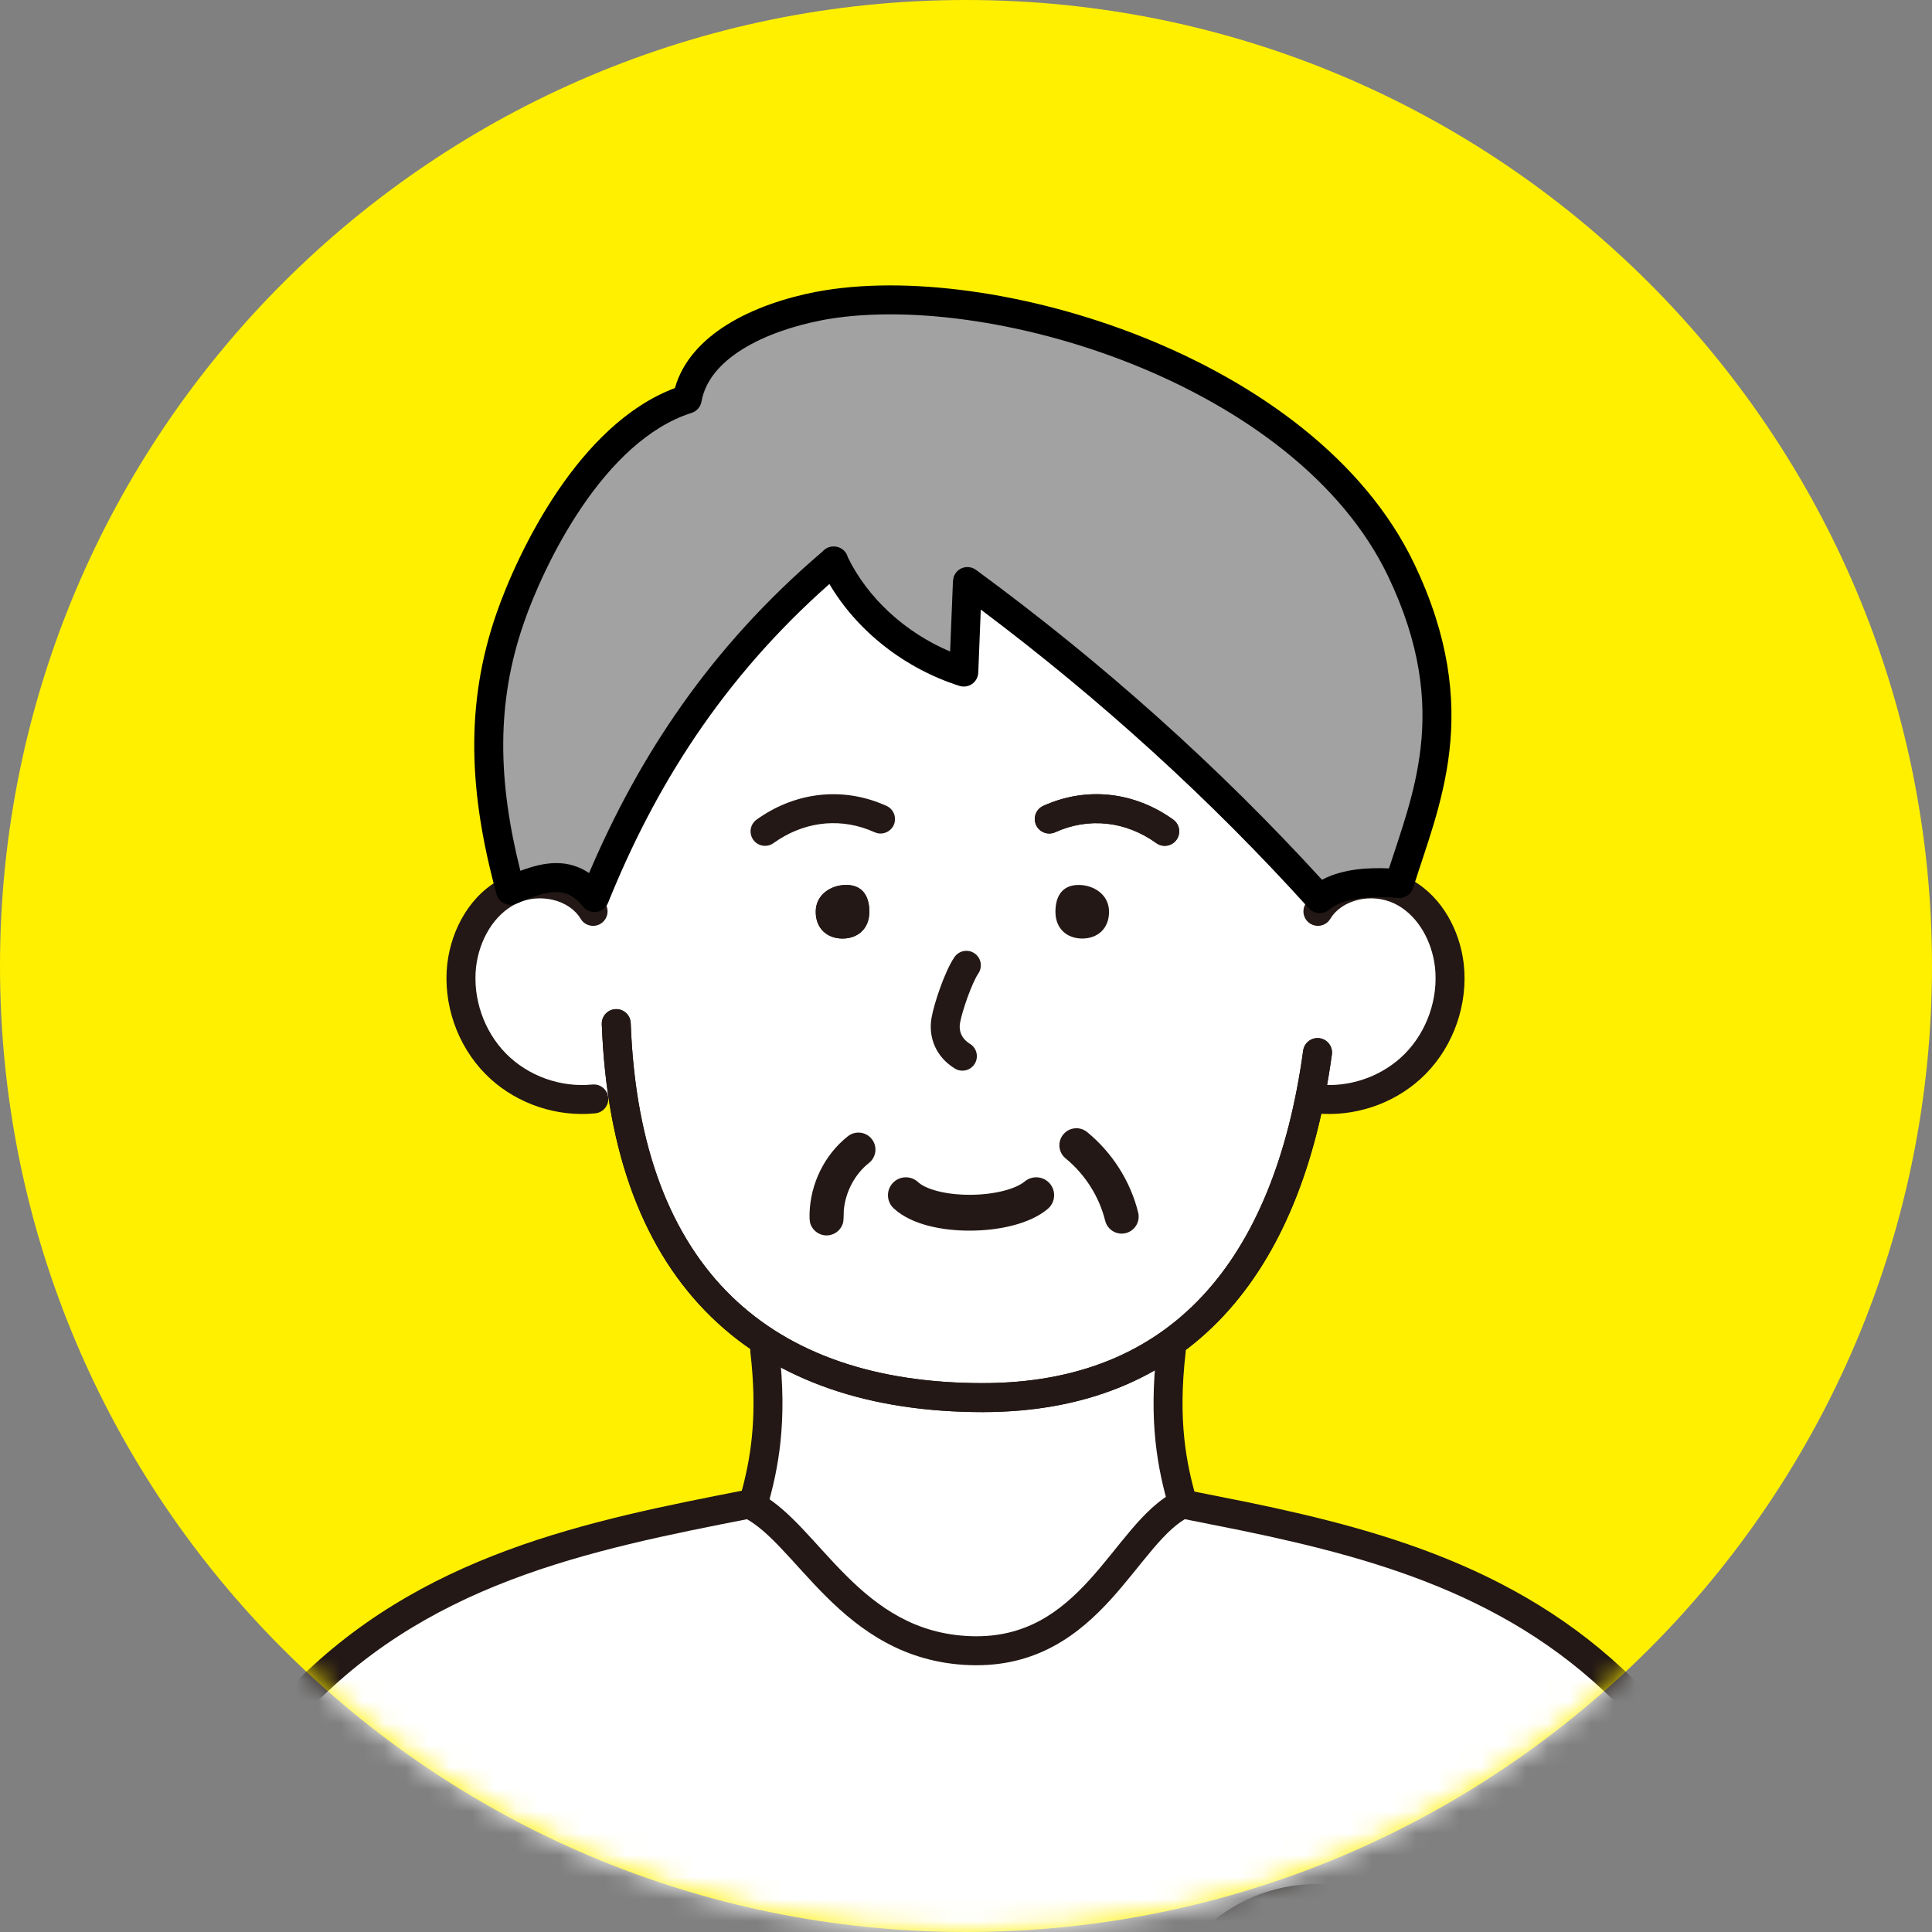<svg width="88" height="88" viewBox="0 0 88 88" fill="none" xmlns="http://www.w3.org/2000/svg">
<rect x="0" y="0" width="88" height="88" fill="#808080" stroke="none"/>
<path d="M88 44C88 68.3 68.3 88 44 88C19.7 88 0 68.3 0 44C0 19.7 19.7 0 44 0C68.3 0 88 19.7 88 44Z" fill="#FFF000"/>
<mask id="mask0_1130_37050" style="mask-type:alpha" maskUnits="userSpaceOnUse" x="0" y="0" width="88" height="88">
<path d="M88 44C88 68.3 68.3 88 44 88C19.7 88 0 68.3 0 44C0 19.7 19.7 0 44 0C68.3 0 88 19.7 88 44Z" fill="#FFFEEC"/>
</mask>
<g mask="url(#mask0_1130_37050)">
<g clip-path="url(#clip0_1130_37050)">
<path d="M5.972 109.14H82.026C82.026 109.14 84.055 82.59 72.445 75.614C60.836 68.639 53.877 68.507 53.877 68.507C53.877 68.507 30.213 65.737 17.68 74.048C5.148 82.359 5.972 109.14 5.972 109.14Z" fill="white"/>
<path d="M60.654 44.695C60.654 55.925 53.629 64.088 43.949 64.088C34.269 64.088 27.359 55.991 27.359 44.761C27.359 33.531 34.285 24.362 43.949 24.362C53.612 24.362 60.654 33.465 60.654 44.695Z" fill="white"/>
<path d="M28.382 50.071C28.382 50.071 21.72 50.45 21.406 45.668C21.093 40.885 23.187 39.88 24.886 39.995C26.584 40.11 29.371 42.996 29.371 42.996L28.382 50.071Z" fill="white"/>
<path d="M59.04 50.071C59.04 50.071 65.702 50.45 66.016 45.668C66.329 40.885 64.235 39.88 62.536 39.995C60.838 40.11 58.051 42.996 58.051 42.996L59.04 50.071Z" fill="white"/>
<path d="M34.635 60.641L34.305 68.49C34.305 68.49 40.225 75.383 44.232 75.169C48.239 74.955 53.879 67.913 53.879 67.913L53.549 60.641H34.651H34.635Z" fill="white"/>
<path d="M33.996 67.86C34.353 67.79 34.7 68.022 34.77 68.38C34.84 68.737 34.607 69.084 34.25 69.154C26.802 70.611 19.225 72.12 13.555 78.446C8.861 83.677 7.105 91.283 6.547 97.674C6.268 100.856 6.289 103.707 6.379 105.762C6.424 106.789 6.487 107.617 6.538 108.186C6.564 108.469 6.587 108.689 6.603 108.836C6.611 108.91 6.618 108.967 6.622 109.004C6.624 109.022 6.626 109.035 6.627 109.044C6.628 109.048 6.627 109.052 6.627 109.054L6.629 109.057C6.674 109.418 6.418 109.748 6.057 109.794C5.696 109.84 5.365 109.584 5.319 109.223V109.218C5.319 109.215 5.318 109.21 5.318 109.205C5.316 109.194 5.314 109.179 5.311 109.158C5.307 109.118 5.301 109.057 5.292 108.979C5.275 108.824 5.251 108.596 5.224 108.303C5.172 107.717 5.108 106.869 5.062 105.82C4.969 103.723 4.948 100.812 5.232 97.558C5.799 91.08 7.588 83.119 12.573 77.565L13.143 76.952C19.08 70.767 26.834 69.26 33.996 67.86Z" fill="#231815"/>
<path d="M82.682 109.223C82.636 109.584 82.306 109.84 81.945 109.794C81.583 109.748 81.327 109.418 81.373 109.057L82.682 109.223ZM54.006 67.86L56.801 68.417C63.372 69.775 70.174 71.702 75.429 77.565H75.427C80.412 83.119 82.202 91.079 82.769 97.558C83.053 100.812 83.032 103.723 82.94 105.82C82.894 106.869 82.83 107.717 82.777 108.303C82.751 108.596 82.727 108.824 82.71 108.979C82.701 109.057 82.695 109.118 82.69 109.158C82.688 109.179 82.685 109.194 82.684 109.205C82.683 109.21 82.683 109.215 82.682 109.218V109.223C82.68 109.223 82.648 109.218 82.028 109.139C81.374 109.056 81.373 109.057 81.373 109.057L81.374 109.054C81.375 109.052 81.374 109.048 81.374 109.044C81.376 109.035 81.377 109.022 81.379 109.004C81.384 108.967 81.391 108.91 81.399 108.836C81.415 108.689 81.438 108.469 81.463 108.186C81.514 107.617 81.577 106.789 81.623 105.762C81.713 103.707 81.733 100.856 81.455 97.674C80.896 91.283 79.141 83.677 74.447 78.446H74.445C69.484 72.911 63.064 71.063 56.547 69.712L53.751 69.154L53.624 69.116C53.341 68.998 53.17 68.693 53.231 68.38C53.292 68.067 53.566 67.849 53.872 67.847L54.006 67.86Z" fill="#231815"/>
<path d="M34.832 61.515C35.212 64.747 34.799 66.792 34.305 68.507L34.832 61.515Z" fill="white"/>
<path d="M35.487 61.438C35.879 64.775 35.453 66.91 34.94 68.689L34.89 68.813C34.747 69.085 34.428 69.229 34.121 69.14C33.772 69.039 33.57 68.674 33.67 68.324L33.844 67.689C34.234 66.167 34.499 64.328 34.178 61.592L35.487 61.438ZM34.756 60.859C35.117 60.817 35.444 61.076 35.487 61.438L34.178 61.592C34.135 61.23 34.394 60.902 34.756 60.859Z" fill="#231815"/>
<path d="M53.351 61.515C52.972 64.747 53.384 66.792 53.879 68.507L53.351 61.515Z" fill="white"/>
<path d="M53.428 60.86C53.79 60.902 54.049 61.231 54.006 61.592C53.639 64.719 54.036 66.674 54.512 68.324C54.613 68.674 54.411 69.039 54.061 69.14C53.711 69.241 53.346 69.039 53.245 68.689C52.731 66.91 52.304 64.775 52.696 61.438C52.738 61.076 53.066 60.817 53.428 60.86Z" fill="#231815"/>
<path d="M22.972 39.96C24.4 39.282 26.379 39.558 27.393 40.894L27.583 41.176L27.639 41.296C27.739 41.586 27.626 41.916 27.352 42.079C27.039 42.265 26.634 42.162 26.447 41.849C25.933 40.984 24.586 40.654 23.537 41.151C22.512 41.638 21.83 42.802 21.684 44.047C21.526 45.466 22.037 46.964 23.049 47.991C24.061 49.017 25.545 49.544 26.982 49.398H27.116C27.421 49.429 27.673 49.671 27.705 49.988C27.742 50.35 27.477 50.674 27.114 50.711L26.771 50.735C25.054 50.809 23.325 50.151 22.109 48.918C20.814 47.605 20.169 45.708 20.373 43.896L20.375 43.892C20.558 42.334 21.425 40.694 22.972 39.96Z" fill="#231815"/>
<path d="M59.652 40.894C60.665 39.559 62.644 39.282 64.072 39.96C65.522 40.648 66.376 42.133 66.628 43.599L66.67 43.892L66.671 43.896C66.875 45.708 66.231 47.605 64.936 48.919C63.72 50.152 61.991 50.81 60.273 50.735L59.93 50.711L59.8 50.684C59.507 50.592 59.307 50.305 59.339 49.988C59.371 49.671 59.624 49.43 59.929 49.398H60.062L60.333 49.418C61.684 49.476 63.047 48.953 63.995 47.991C65.007 46.964 65.519 45.466 65.361 44.047L65.327 43.814C65.127 42.658 64.468 41.608 63.507 41.152C62.458 40.654 61.112 40.984 60.597 41.849L60.517 41.957C60.31 42.184 59.966 42.242 59.692 42.079C59.379 41.893 59.276 41.489 59.462 41.176L59.652 40.894Z" fill="#231815"/>
<path d="M43.473 43.596C43.679 43.295 44.091 43.219 44.391 43.425C44.691 43.631 44.766 44.043 44.56 44.343C44.431 44.531 44.245 44.944 44.069 45.43C43.897 45.907 43.767 46.362 43.727 46.6C43.669 46.948 43.783 47.3 44.182 47.546C44.492 47.737 44.588 48.144 44.397 48.454C44.206 48.764 43.801 48.861 43.491 48.67C42.603 48.124 42.286 47.223 42.426 46.383C42.486 46.028 42.645 45.486 42.827 44.982C43.006 44.487 43.24 43.935 43.473 43.596Z" fill="#231815"/>
<path d="M38.541 40.308C39.218 40.308 39.597 40.737 39.597 41.529C39.597 42.32 39.053 42.749 38.377 42.749C37.7 42.749 37.156 42.32 37.156 41.529C37.156 40.737 37.865 40.308 38.541 40.308Z" fill="#231815"/>
<path d="M49.13 40.308C48.453 40.308 48.074 40.737 48.074 41.529C48.074 42.32 48.618 42.749 49.294 42.749C49.971 42.749 50.515 42.32 50.515 41.529C50.515 40.737 49.806 40.308 49.13 40.308Z" fill="#231815"/>
<path d="M28.045 45.965C28.409 45.952 28.715 46.236 28.728 46.6C28.938 52.309 30.591 56.385 33.311 59.035C36.031 61.685 39.911 62.999 44.758 62.999C49.086 62.999 52.378 61.589 54.76 59.042C57.158 56.477 58.693 52.695 59.358 47.853C59.408 47.492 59.741 47.24 60.102 47.289C60.462 47.339 60.715 47.672 60.665 48.033C59.978 53.036 58.371 57.112 55.723 59.944C53.059 62.793 49.4 64.319 44.758 64.319C39.678 64.319 35.427 62.936 32.392 59.979C29.357 57.023 27.629 52.581 27.411 46.648C27.397 46.284 27.681 45.979 28.045 45.965Z" fill="#231815"/>
<path d="M34.462 37.332C36.12 36.141 38.139 35.849 40.008 36.553L40.38 36.706L40.495 36.773C40.743 36.953 40.84 37.288 40.709 37.579C40.578 37.869 40.261 38.019 39.962 37.951L39.836 37.907L39.548 37.788C38.101 37.242 36.543 37.461 35.232 38.403C34.936 38.616 34.523 38.547 34.311 38.252C34.099 37.956 34.167 37.545 34.462 37.332Z" fill="#231815"/>
<path d="M47.52 36.706C49.491 35.813 51.671 36.062 53.438 37.332C53.734 37.545 53.8 37.956 53.588 38.252C53.376 38.547 52.964 38.615 52.669 38.403C51.27 37.398 49.59 37.217 48.065 37.907C47.733 38.057 47.342 37.91 47.192 37.578C47.042 37.247 47.188 36.856 47.52 36.706Z" fill="#231815"/>
<path d="M37.964 25.549C39.052 27.874 41.262 29.771 43.901 30.612L44.065 26.489C49.936 30.793 55.328 35.641 60.111 40.935C61.051 40.127 62.716 40.16 63.739 40.242C64.876 36.565 66.905 32.409 63.821 25.961C59.451 16.826 45.038 12.472 37.304 13.94C34.649 14.451 31.73 15.77 31.302 18.178C26.932 19.563 24.145 25.533 23.238 28.155C21.853 32.145 22.018 36.037 23.254 40.555C24.788 39.896 25.975 39.55 27.08 40.885C29.323 35.328 32.605 30.101 37.98 25.549H37.964Z" fill="#A2A2A2"/>
<path d="M37.182 13.291C41.206 12.528 46.872 13.284 52.069 15.362C57.264 17.441 62.13 20.9 64.415 25.677C66.011 29.013 66.296 31.788 66.018 34.215C65.745 36.601 64.918 38.663 64.369 40.438C64.277 40.733 63.993 40.925 63.686 40.9C63.191 40.86 62.571 40.836 61.976 40.91C61.369 40.985 60.868 41.154 60.541 41.435C60.269 41.668 59.861 41.642 59.621 41.377C55.142 36.419 50.123 31.855 44.673 27.764L44.559 30.639C44.551 30.844 44.447 31.034 44.279 31.152C44.11 31.27 43.895 31.303 43.699 31.241C41.194 30.442 39.043 28.743 37.778 26.601C32.87 30.941 29.813 35.876 27.692 41.132C27.605 41.347 27.411 41.502 27.181 41.538C26.952 41.573 26.719 41.485 26.571 41.306C26.129 40.771 25.735 40.63 25.329 40.631C24.855 40.633 24.289 40.828 23.515 41.161C23.339 41.236 23.14 41.232 22.969 41.15C22.797 41.067 22.668 40.913 22.617 40.729C21.357 36.125 21.173 32.09 22.614 27.938C23.082 26.587 24.029 24.383 25.426 22.331C26.742 20.396 28.517 18.511 30.742 17.675C31.097 16.415 32.025 15.469 33.119 14.787C34.324 14.037 35.801 13.557 37.179 13.291H37.182ZM51.579 16.586C46.543 14.572 41.137 13.882 37.427 14.586L37.428 14.588C36.151 14.834 34.841 15.27 33.816 15.908C32.79 16.548 32.121 17.342 31.951 18.293C31.908 18.535 31.734 18.733 31.5 18.807C29.526 19.433 27.842 21.125 26.516 23.073C25.201 25.006 24.3 27.099 23.861 28.37V28.371C22.604 31.992 22.666 35.541 23.703 39.665C24.24 39.465 24.787 39.314 25.326 39.312C25.866 39.31 26.368 39.455 26.832 39.766C29.084 34.481 32.33 29.493 37.47 25.117C37.594 24.975 37.772 24.89 37.963 24.89H37.981C38.257 24.89 38.504 25.063 38.599 25.323C38.606 25.341 38.61 25.359 38.615 25.378C39.52 27.234 41.213 28.801 43.277 29.676L43.406 26.463L43.438 26.286C43.493 26.117 43.614 25.974 43.778 25.894C43.998 25.789 44.258 25.813 44.455 25.957C50.204 30.172 55.498 34.909 60.215 40.072C60.722 39.801 61.289 39.666 61.811 39.6C62.32 39.537 62.828 39.535 63.267 39.554C63.827 37.821 64.474 36.096 64.707 34.066C64.957 31.883 64.713 29.357 63.225 26.245C61.14 21.887 56.616 18.602 51.579 16.586Z" fill="black"/>
<path d="M40.664 53.885C40.971 53.555 41.487 53.536 41.817 53.843C41.97 53.986 42.264 54.14 42.712 54.255C43.147 54.367 43.666 54.424 44.2 54.421C44.735 54.419 45.261 54.356 45.711 54.241C46.172 54.123 46.493 53.966 46.672 53.816C47.017 53.526 47.534 53.571 47.824 53.916C48.113 54.261 48.067 54.776 47.722 55.066C47.282 55.435 46.699 55.673 46.115 55.822C45.519 55.975 44.857 56.051 44.208 56.054C43.56 56.058 42.9 55.989 42.306 55.837C41.725 55.688 41.138 55.44 40.706 55.038C40.376 54.731 40.357 54.215 40.664 53.885Z" fill="#231815"/>
<path d="M38.621 51.754C38.957 51.489 39.444 51.547 39.709 51.883C39.974 52.219 39.916 52.706 39.581 52.971C38.931 53.484 38.512 54.289 38.435 55.118L38.424 55.474L38.413 55.63C38.351 55.986 38.045 56.261 37.67 56.271C37.297 56.281 36.977 56.024 36.894 55.674L36.875 55.517V55.25C36.918 53.915 37.554 52.596 38.621 51.754Z" fill="#231815"/>
<path d="M48.43 51.674C48.701 51.343 49.189 51.294 49.52 51.566C50.652 52.494 51.488 53.792 51.842 55.228C51.945 55.644 51.691 56.064 51.275 56.167C50.86 56.269 50.441 56.015 50.338 55.6C50.066 54.497 49.417 53.485 48.538 52.764C48.206 52.493 48.158 52.005 48.43 51.674Z" fill="#231815"/>
<path d="M38.541 40.308C39.218 40.308 39.597 40.737 39.597 41.529C39.597 42.32 39.053 42.749 38.377 42.749C37.7 42.749 37.156 42.32 37.156 41.529C37.156 40.737 37.865 40.308 38.541 40.308Z" fill="#231815"/>
<path d="M28.045 45.965C28.409 45.952 28.715 46.236 28.728 46.6C28.938 52.309 30.591 56.385 33.311 59.035C36.031 61.685 39.911 62.999 44.758 62.999C49.086 62.999 52.378 61.589 54.76 59.042C57.158 56.477 58.693 52.695 59.358 47.853C59.408 47.492 59.741 47.24 60.102 47.289C60.462 47.339 60.715 47.672 60.665 48.033C59.978 53.036 58.371 57.112 55.723 59.944C53.059 62.793 49.4 64.319 44.758 64.319C39.678 64.319 35.427 62.936 32.392 59.979C29.357 57.023 27.629 52.581 27.411 46.648C27.397 46.284 27.681 45.979 28.045 45.965Z" fill="#231815"/>
<path d="M47.52 36.706C49.491 35.813 51.671 36.062 53.438 37.332C53.734 37.545 53.8 37.956 53.588 38.252C53.376 38.547 52.964 38.615 52.669 38.403C51.27 37.398 49.59 37.217 48.065 37.907C47.733 38.057 47.342 37.91 47.192 37.578C47.042 37.247 47.188 36.856 47.52 36.706Z" fill="#231815"/>
<path d="M53.571 67.914C53.899 67.755 54.292 67.891 54.452 68.219C54.611 68.546 54.476 68.94 54.149 69.099C53.622 69.357 53.108 69.853 52.518 70.546C51.969 71.19 51.301 72.076 50.606 72.84C49.153 74.44 47.228 75.945 44.191 75.845C41.19 75.747 39.184 74.265 37.632 72.723C36.885 71.981 36.164 71.138 35.57 70.515C35.016 69.933 34.526 69.488 34.044 69.21L33.837 69.103L33.723 69.033C33.478 68.849 33.388 68.511 33.525 68.223C33.662 67.935 33.981 67.792 34.279 67.866L34.404 67.911L34.694 68.064C35.361 68.446 35.96 69.012 36.525 69.605C37.211 70.325 37.811 71.039 38.562 71.785C40.006 73.219 41.711 74.443 44.234 74.526C46.72 74.608 48.301 73.416 49.631 71.953C50.328 71.186 50.871 70.447 51.515 69.69C52.117 68.983 52.78 68.3 53.571 67.914Z" fill="#231815"/>
<path d="M66.726 85.814C67.177 85.814 67.543 86.179 67.543 86.63V102.132C67.542 102.582 67.177 102.946 66.726 102.947H59.998C55.837 102.947 52.453 99.564 52.453 95.403V93.358C52.453 89.197 55.837 85.814 59.998 85.814H66.726ZM54.086 95.403C54.086 98.663 56.739 101.315 59.998 101.315H65.91V87.447H59.998C56.738 87.447 54.086 90.099 54.086 93.358V95.403Z" fill="#231815"/>
</g>
</g>
<defs>
<clipPath id="clip0_1130_37050">
<rect width="78" height="96.799" fill="white" transform="translate(5 13)"/>
</clipPath>
</defs>
</svg>
